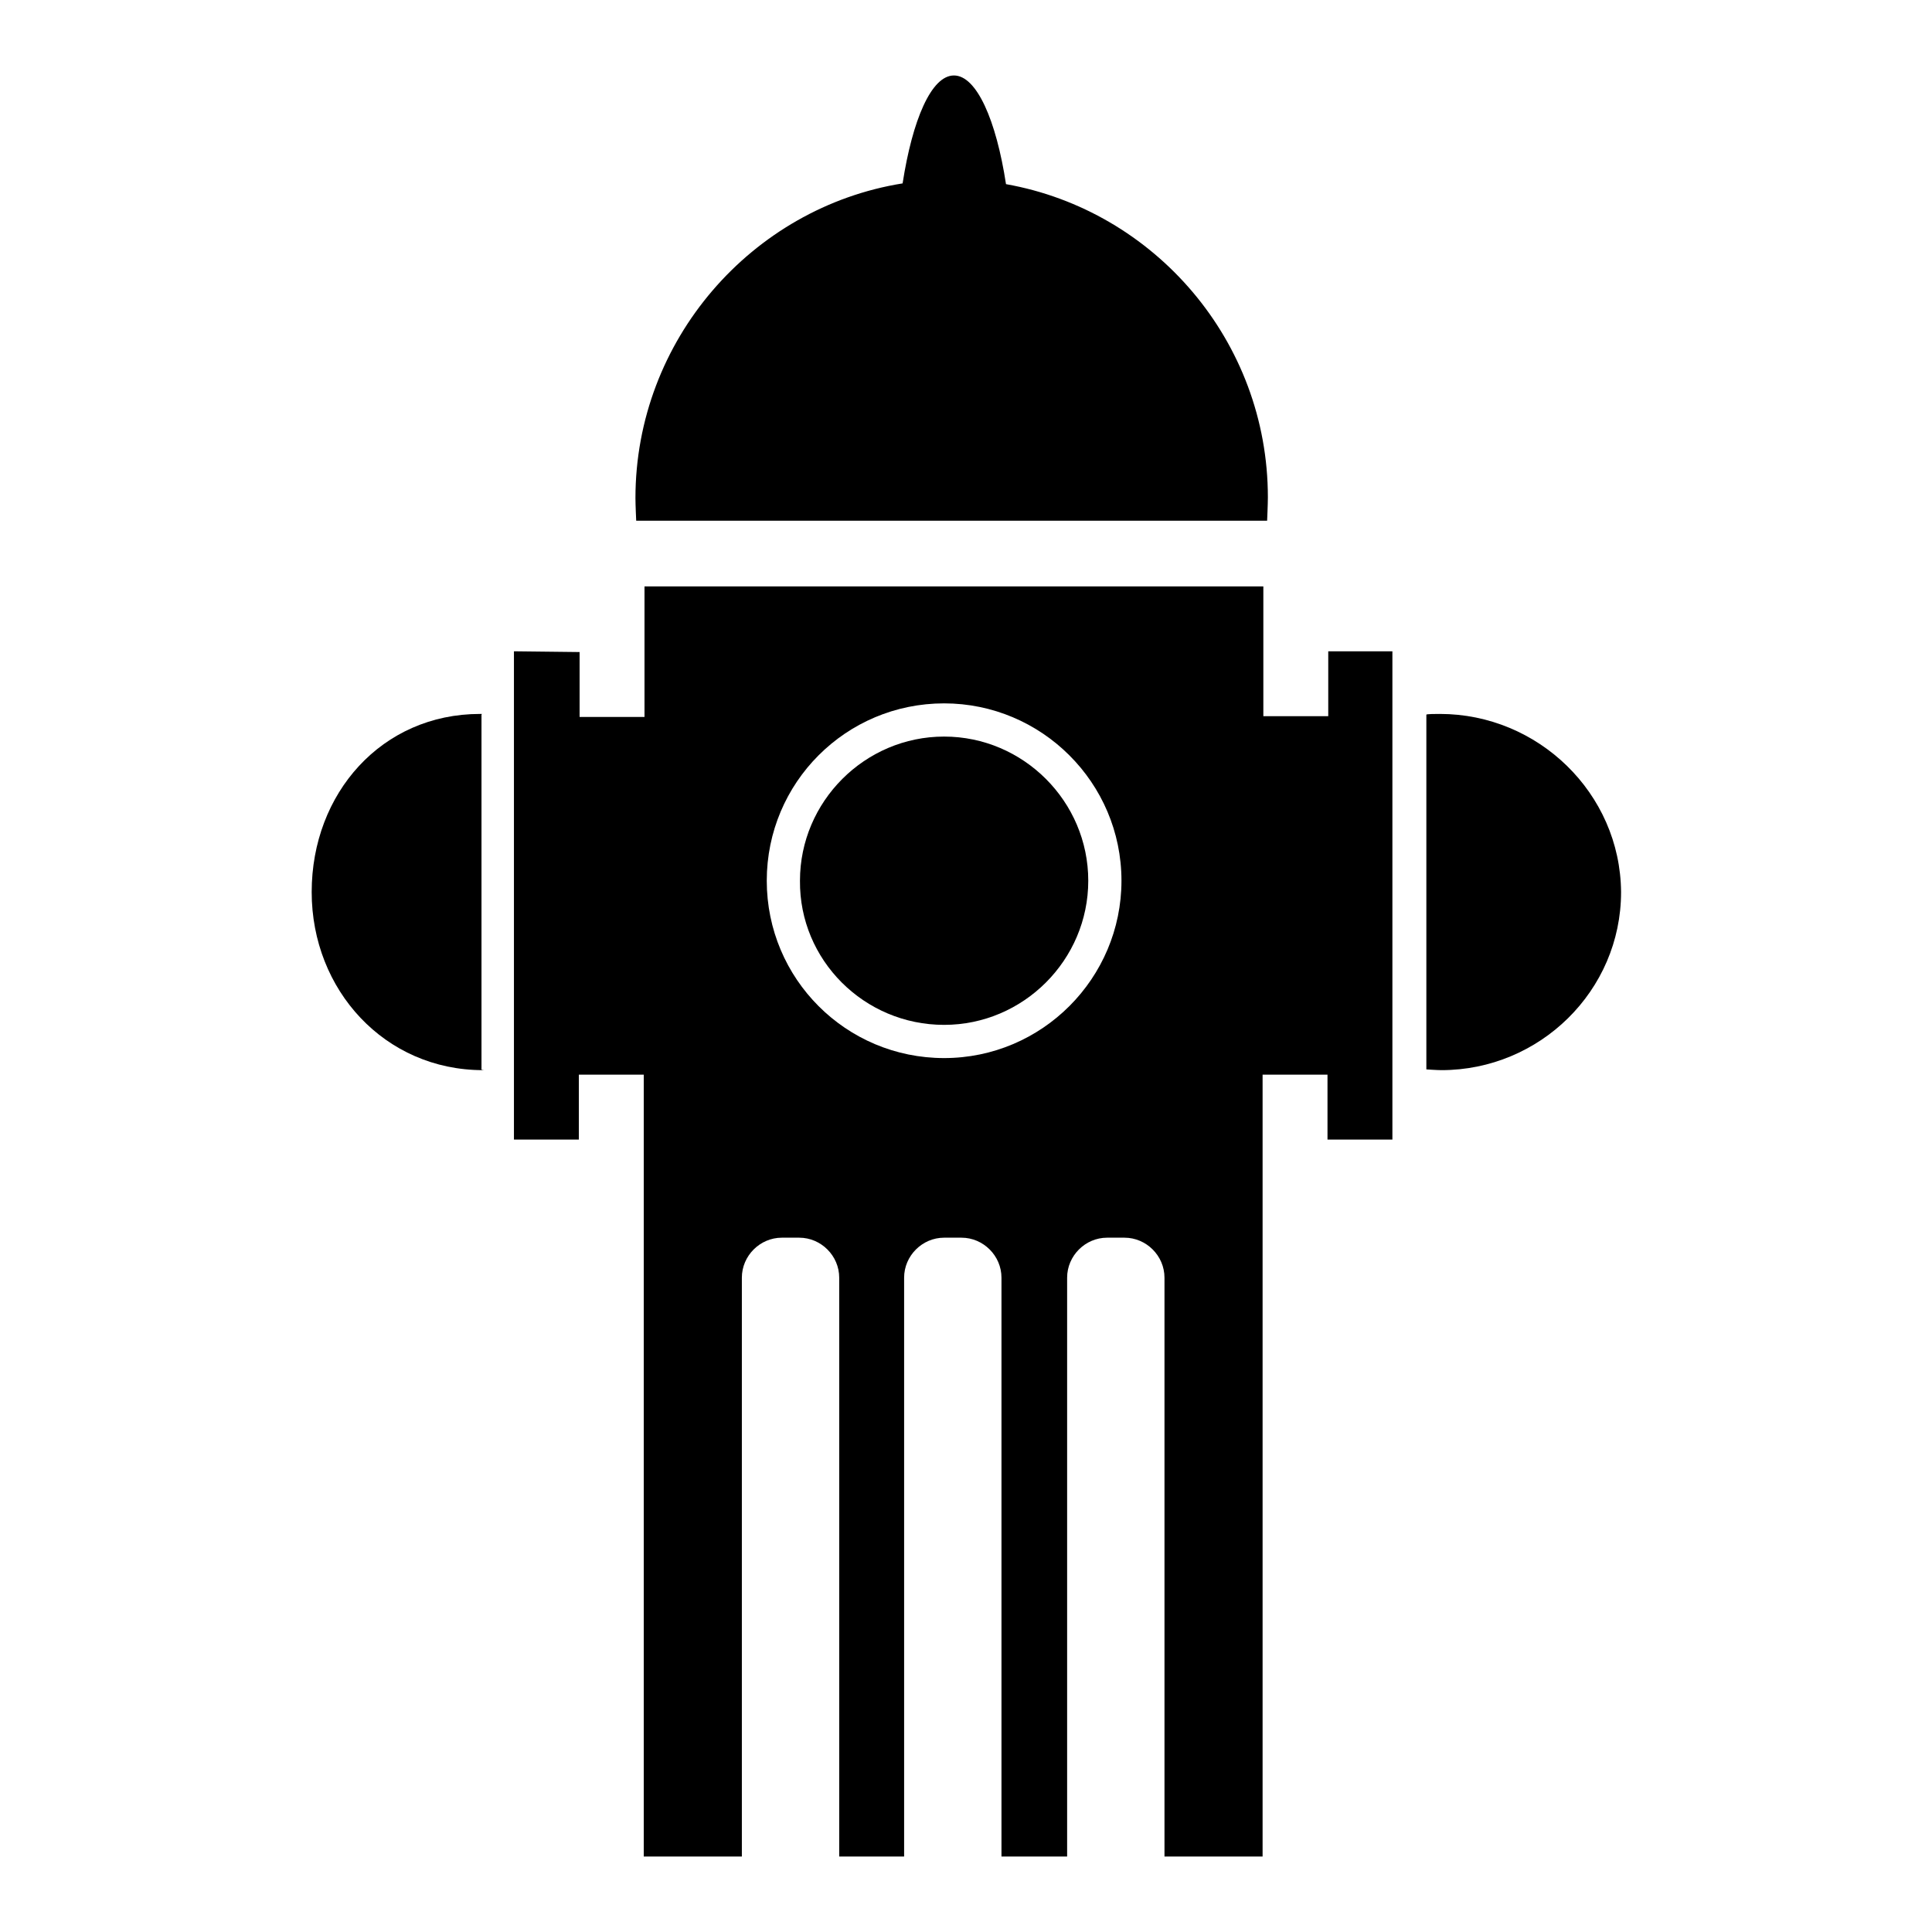 <?xml version="1.0" encoding="utf-8"?>
<!-- Svg Vector Icons : http://www.onlinewebfonts.com/icon -->
<!DOCTYPE svg PUBLIC "-//W3C//DTD SVG 1.1//EN" "http://www.w3.org/Graphics/SVG/1.1/DTD/svg11.dtd">
<svg version="1.1" xmlns="http://www.w3.org/2000/svg" xmlns:xlink="http://www.w3.org/1999/xlink" x="0px" y="0px" viewBox="0 0 256 256" enable-background="new 0 0 256 256" xml:space="preserve">
<g><g><g><g><path fill="#000000" d="M68.1,86.3V151h8.6v-8.6h8.6V246h13v-76.7c0-2.9,2.4-5.3,5.3-5.3h2.3c2.9,0,5.3,2.4,5.3,5.3V246h8.6v-76.7c0-2.9,2.4-5.3,5.3-5.3h2.3c2.9,0,5.3,2.4,5.3,5.3V246h8.7v-76.7c0-2.9,2.4-5.3,5.3-5.3h2.3c2.9,0,5.3,2.4,5.3,5.3V246h13V142.4h8.6v8.6h8.6V86.3H176v8.6h-8.6V77.7h-82v17.3h-8.6v-8.6L68.1,86.3L68.1,86.3z M125.1,93.2c12.9,0,23.5,10.5,23.5,23.5c0,12.9-10.5,23.5-23.5,23.5s-23.5-10.5-23.5-23.5C101.6,103.7,112.1,93.2,125.1,93.2z"/><path fill="#000000" d="M125.1,135.8c10.5,0,19.1-8.6,19.1-19.1c0-10.5-8.6-19.1-19.1-19.1c-10.5,0-19.1,8.6-19.1,19.1C105.9,127.2,114.5,135.8,125.1,135.8z"/><path fill="#000000" d="M168,65.9c0-20.7-15-38-34.7-41.5c-1.3-8.5-3.9-14.4-6.9-14.4c-3,0-5.5,5.9-6.8,14.3C99.6,27.5,84.2,45.1,84.2,66c0,0.9,0.1,3,0.1,3h83.6C167.9,69,168,66.8,168,65.9z"/><path fill="#000000" d="M190.8,94.6c-0.5,0-1.8,0-1.8,0.1v47c0,0,1.4,0.1,2,0.1c13,0,23.8-10.5,23.8-23.6C214.7,105.1,203.8,94.6,190.8,94.6z"/><path fill="#000000" d="M63.6,94.6c-13,0-22.3,10.5-22.3,23.6c0,13,9.7,23.6,22.7,23.6c0.5,0-0.2,0-0.2-0.1v-47C63.8,94.6,64.1,94.6,63.6,94.6z"/></g></g><g></g><g></g><g></g><g></g><g></g><g></g><g></g><g></g><g></g><g></g><g></g><g></g><g></g><g></g><g></g></g></g>
</svg>